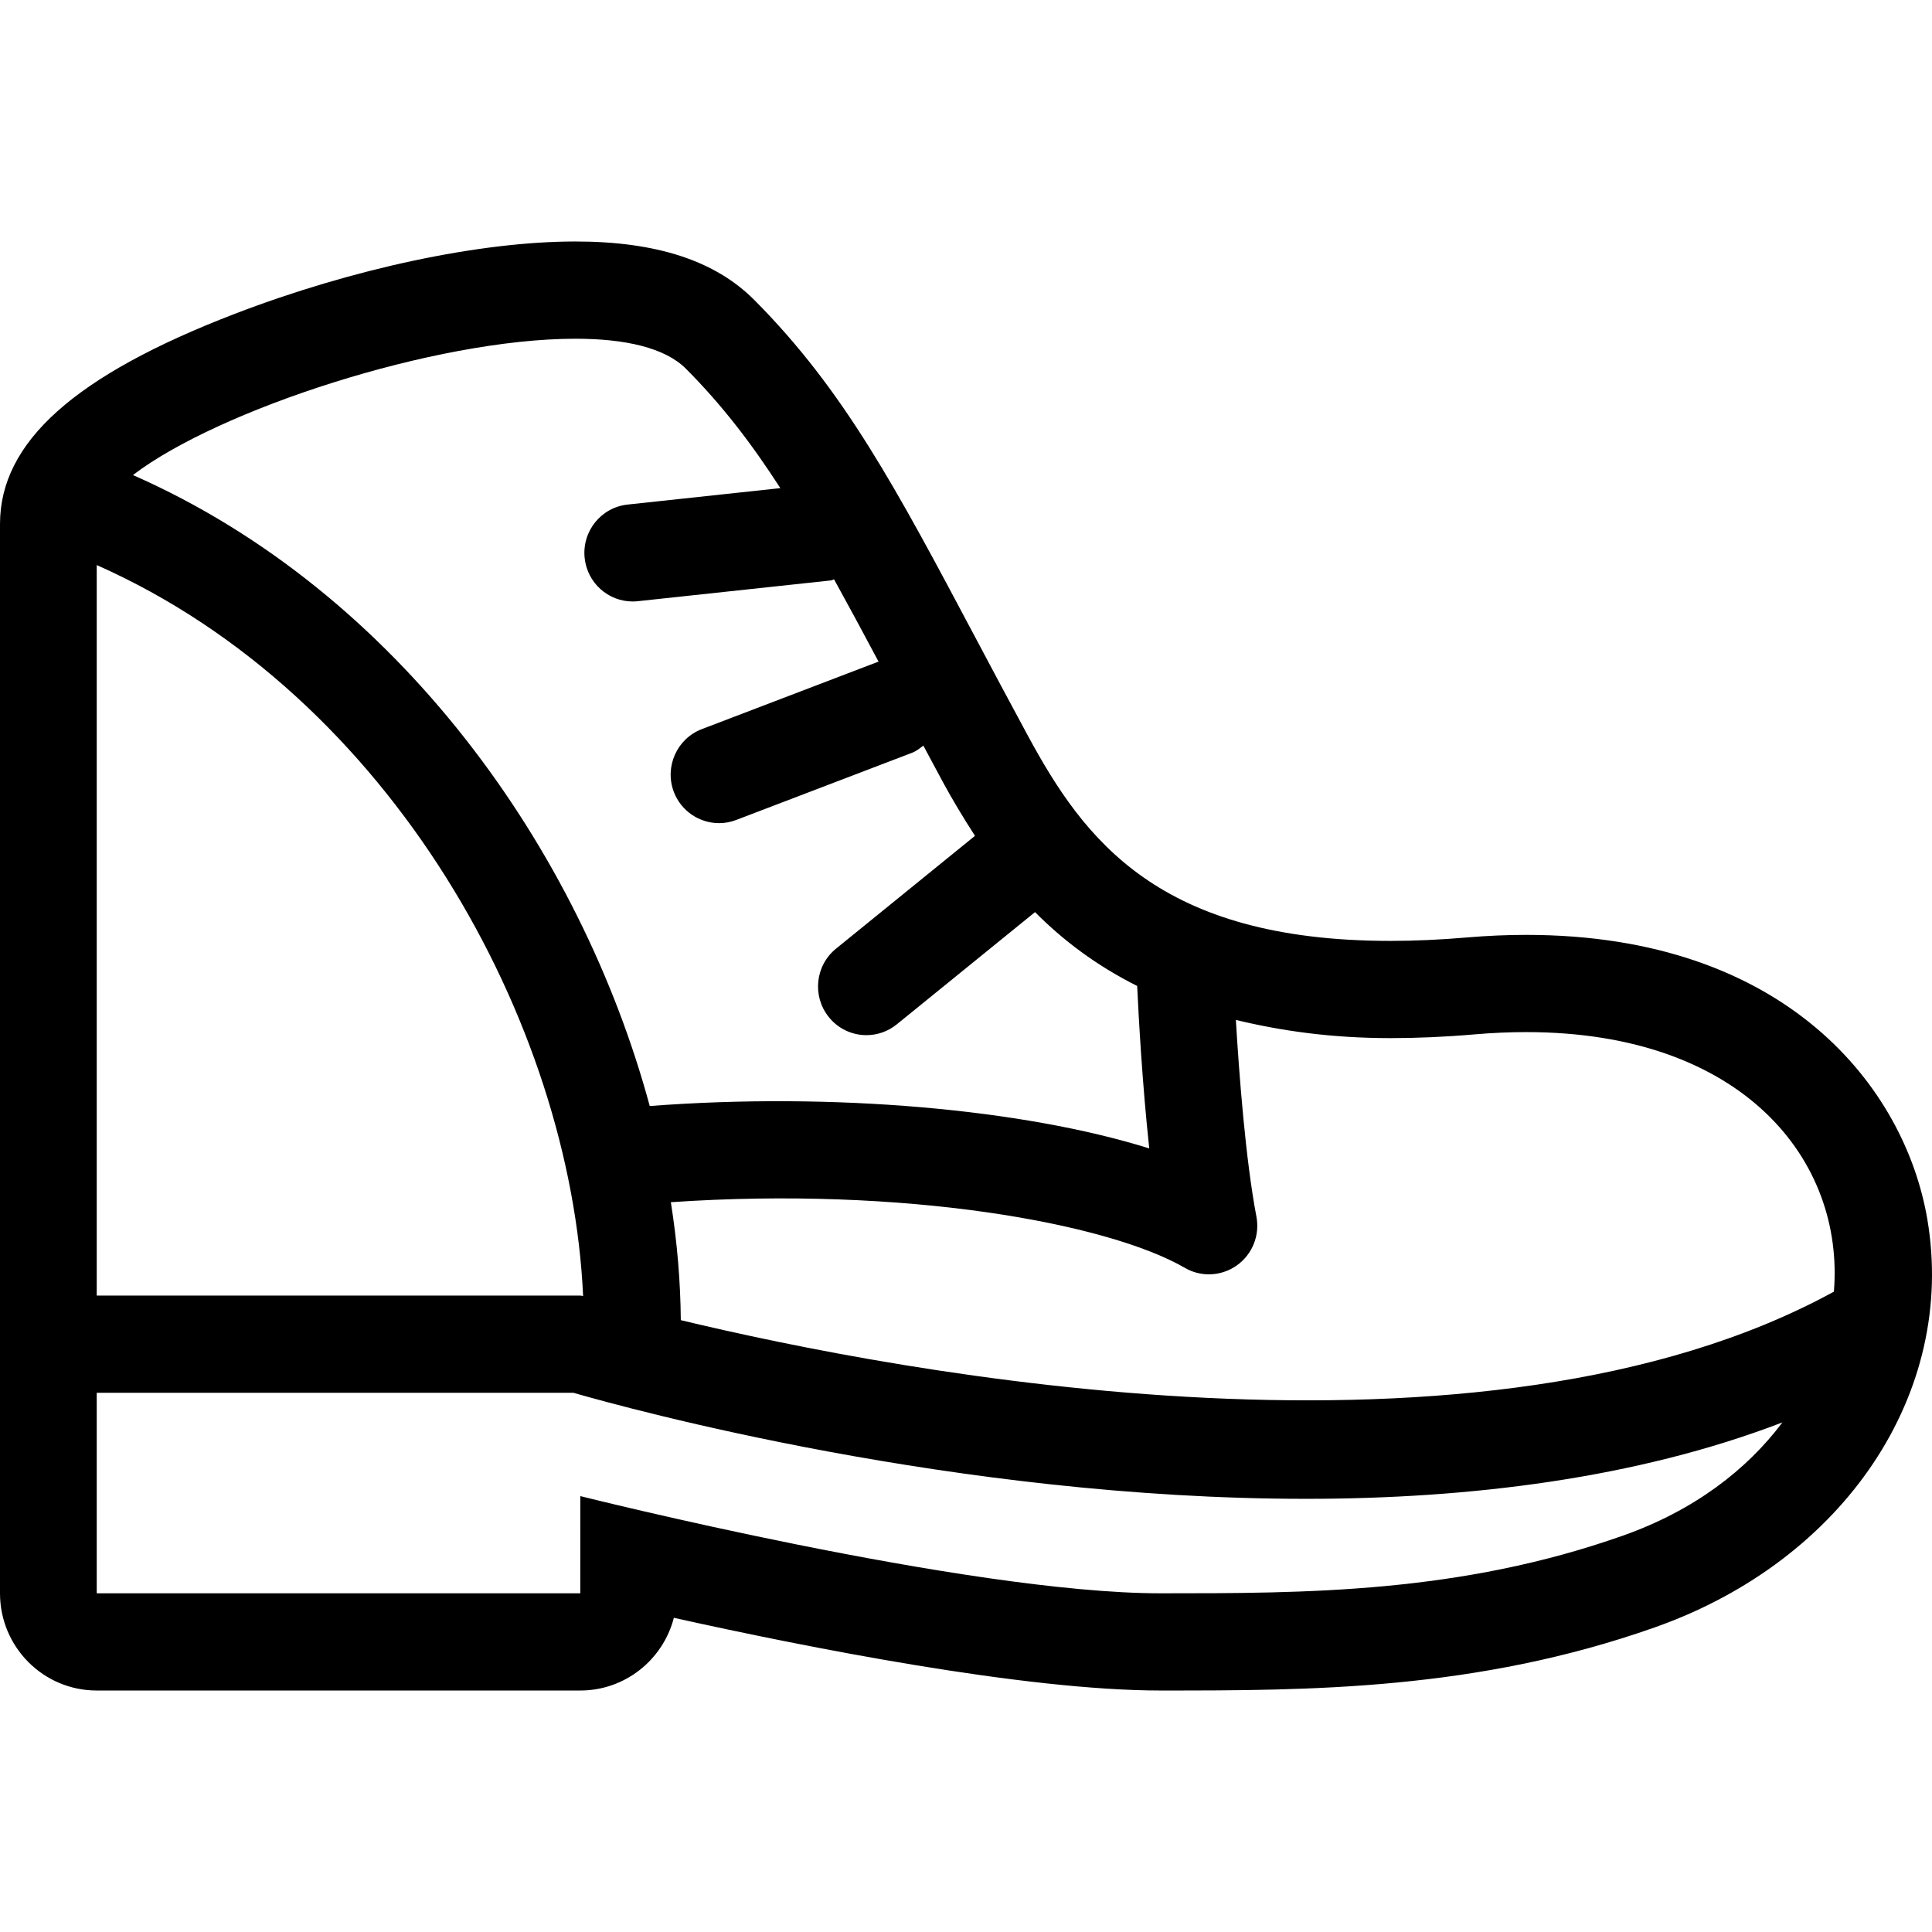 <?xml version="1.0" encoding="iso-8859-1"?>
<!-- Uploaded to: SVG Repo, www.svgrepo.com, Generator: SVG Repo Mixer Tools -->
<svg fill="#000000" height="800px" width="800px" version="1.1" id="Layer_1" xmlns="http://www.w3.org/2000/svg" xmlns:xlink="http://www.w3.org/1999/xlink" 
	 viewBox="0 0 512 512" xml:space="preserve">
<g>
	<g>
		<path d="M510.763,323.128c-5.905-34.773-37.291-75.375-106.308-75.375c-5.06,0-10.317,0.222-15.778,0.691
			c-6.989,0.597-13.764,0.905-20.147,0.905c-61.534,0-81.229-26.863-96.128-54.374c-5.128-9.463-9.762-18.202-14.08-26.325
			c-20.864-39.296-34.654-65.263-58.394-89.122c-10.394-10.453-25.924-15.531-47.479-15.531c-25.233,0-58.957,7.168-90.214,19.166
			C19.78,99.477,0,117.175,0,138.867v283.375c0,14.225,11.477,25.762,25.634,25.762h128.137c11.921,0,21.948-8.183,24.806-19.268
			c35.413,7.868,92.971,19.268,128.981,19.268c39.219,0,83.669,0,131.055-16.759C488.892,413.47,518.562,369.011,510.763,323.128z
			 M152.465,89.766c13.158,0,23.757,2.355,29.355,7.987c9.523,9.574,17.374,19.806,24.977,31.607l-40.465,4.352
			c-7.057,0.751-12.143,7.108-11.392,14.174c0.7,6.605,6.255,11.511,12.715,11.511c0.478,0,0.93-0.026,1.374-0.077l51.115-5.495
			c0.324-0.034,0.58-0.23,0.896-0.282c3.721,6.733,7.646,14.012,11.802,21.828c-0.077,0.026-0.162,0.009-0.239,0.043l-46.609,17.809
			c-6.605,2.526-9.933,9.958-7.433,16.614c1.954,5.146,6.835,8.303,11.989,8.303c1.528,0,3.055-0.265,4.557-0.845l46.609-17.809
			c1.143-0.435,2.048-1.186,2.978-1.894c1.732,3.226,3.354,6.289,5.205,9.702c2.492,4.599,5.367,9.387,8.482,14.208l-36.838,29.909
			c-5.504,4.48-6.357,12.578-1.903,18.116c2.526,3.157,6.229,4.796,9.958,4.796c2.825,0,5.683-0.93,8.055-2.859l36.642-29.747
			c7.27,7.33,16.102,14.08,27.068,19.575c0.384,8.303,1.357,25.95,3.2,43.051c-33.331-10.436-83.831-14.933-132.378-11.238
			c-18.27-67.575-66.389-136.149-136.951-167.211C57.737,108.659,115.243,89.766,152.465,89.766z M25.634,149.747
			c78.353,34.722,125.628,121.523,128.896,193.707c-0.247-0.017-0.486-0.111-0.742-0.111H25.634
			C25.634,275.29,25.634,183.002,25.634,149.747z M430.114,406.95c-43.255,15.292-84.096,15.292-122.547,15.292
			c-51.26,0-153.779-25.762-153.779-25.762l-0.008,25.762H25.634c0,0,0-21.734,0-53.137h126.327
			c14.541,4.19,101.572,28.1,194.108,28.1c43.196,0,87.526-5.367,126.285-20.25C462.959,389.474,449.007,400.269,430.114,406.95z
			 M485.999,342.302c-93.286,51.072-247.603,21.487-305.579,7.552c-0.085-10.172-0.956-20.634-2.637-31.258
			c61.696-4.224,115.541,5.461,136.209,17.391c1.98,1.161,4.181,1.724,6.383,1.724c2.603,0,5.205-0.802,7.432-2.389
			c4.079-2.918,6.11-7.962,5.154-12.919c-2.867-15.07-4.565-37.453-5.444-52.113c11.895,2.867,25.148,4.821,41.011,4.821
			c7.014,0,14.447-0.316,22.332-0.998c4.702-0.401,9.242-0.597,13.594-0.597C462.089,273.515,488.841,307.648,485.999,342.302z"/>
	</g>
</g>
</svg>